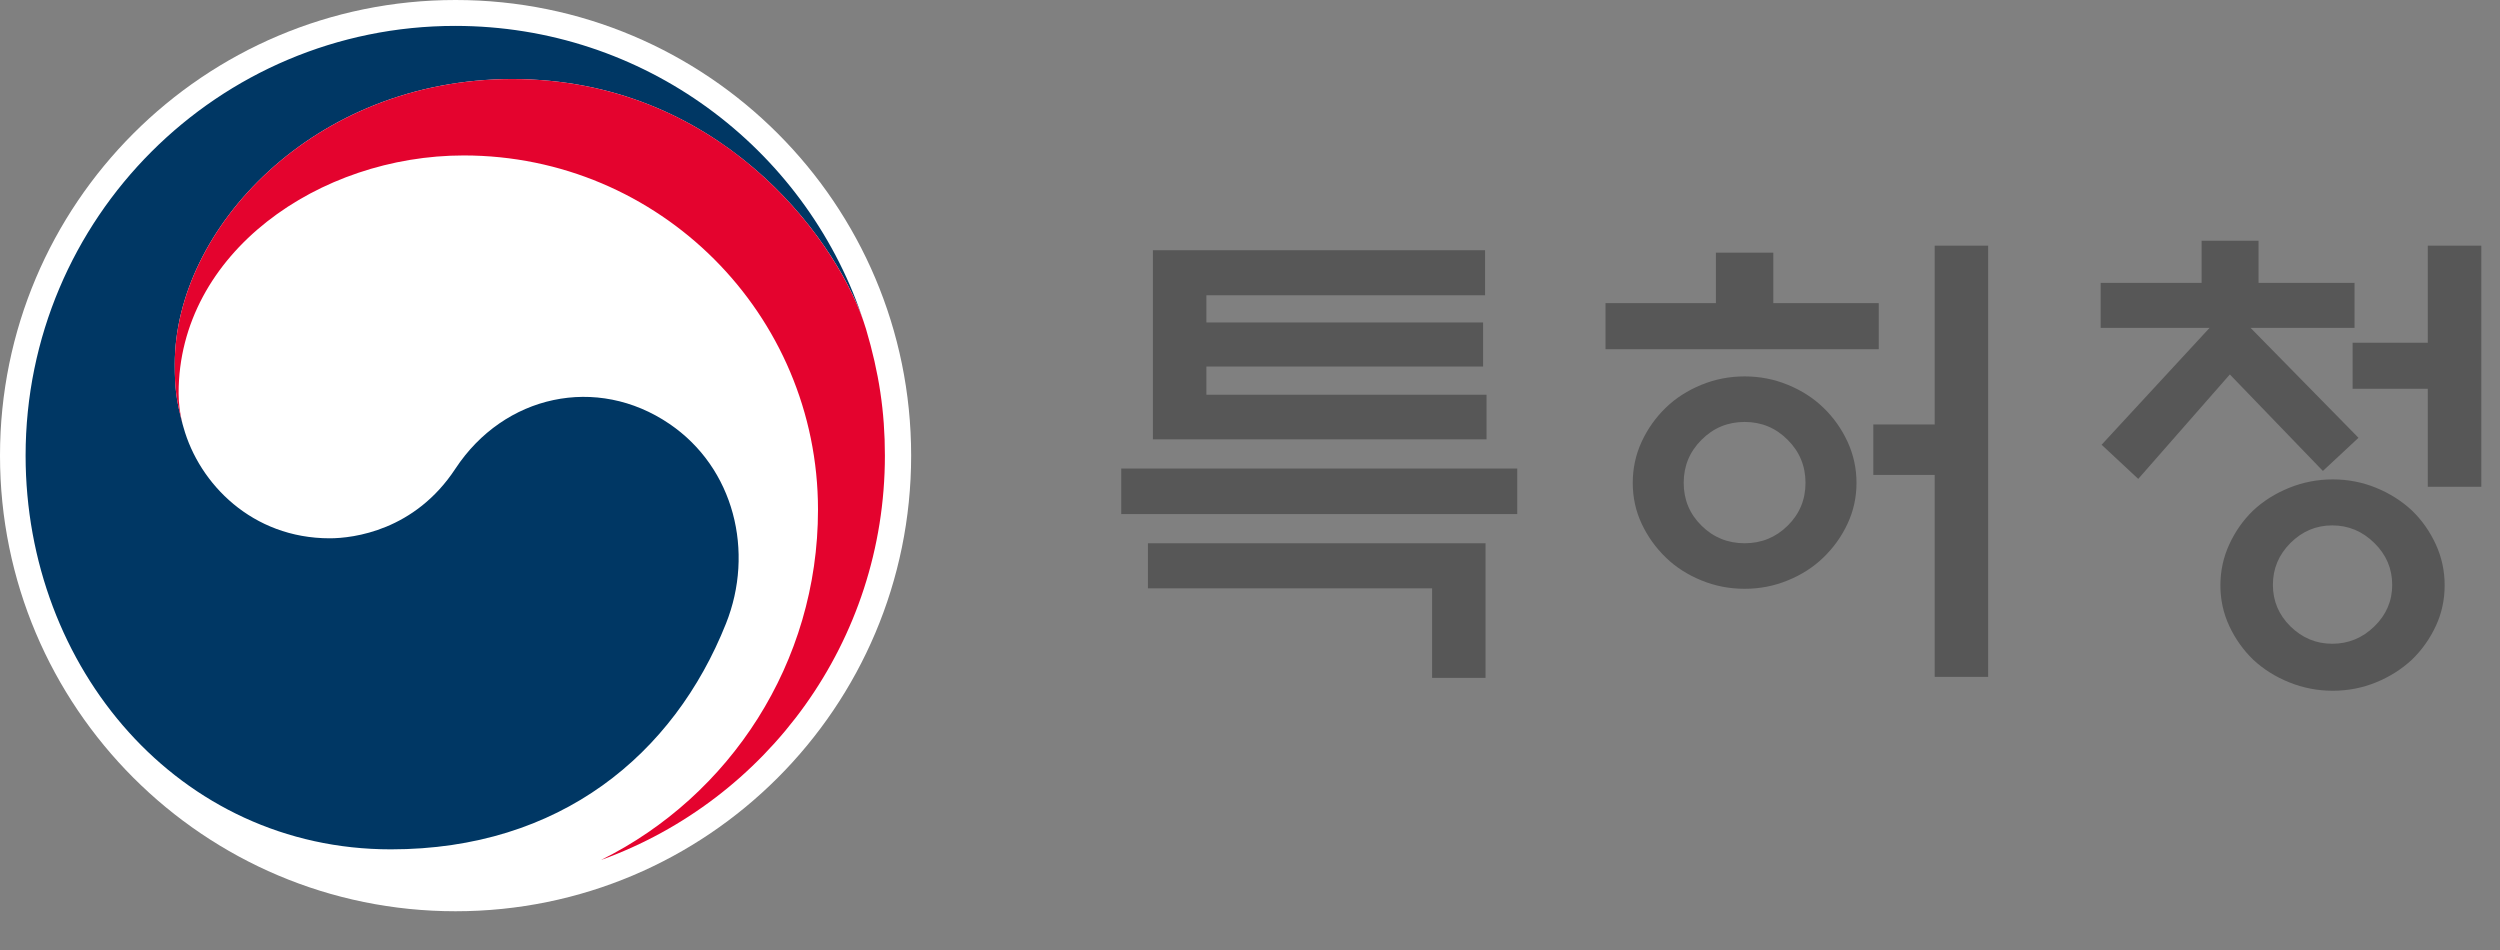 <svg width="50" height="19" viewBox="0 0 50 19" fill="none" xmlns="http://www.w3.org/2000/svg">
<rect x="0" y="0" width="50" height="19" fill="#808080" stroke="none"/>
<path d="M18.223 9.112C18.223 14.145 14.143 18.225 9.111 18.225C4.079 18.225 0 14.145 0 9.112C0 4.08 4.079 0 9.111 0C14.143 0 18.223 4.08 18.223 9.112Z" fill="white"/>
<path d="M13.388 8.477C11.939 7.492 10.083 7.893 9.108 9.374C8.296 10.612 7.068 10.766 6.595 10.766C5.043 10.766 3.984 9.675 3.67 8.547C3.67 8.547 3.654 8.49 3.65 8.477C3.527 8.006 3.495 7.782 3.495 7.281C3.495 4.585 6.264 1.581 10.248 1.581C14.329 1.581 16.665 4.688 17.269 6.416C17.258 6.385 17.247 6.355 17.237 6.324C16.079 2.946 12.877 0.518 9.104 0.518C4.36 0.518 0.512 4.364 0.512 9.112C0.512 13.355 3.572 16.987 7.818 16.987C11.202 16.987 13.477 15.089 14.519 12.473C15.092 11.041 14.688 9.36 13.388 8.477Z" fill="#003764"/>
<path d="M17.321 6.583C16.818 4.897 14.467 1.581 10.248 1.581C6.264 1.581 3.495 4.585 3.495 7.281C3.495 7.782 3.526 8.006 3.65 8.477C3.598 8.271 3.572 8.065 3.572 7.864C3.572 5.055 6.384 3.109 9.274 3.109C13.188 3.109 16.36 6.282 16.36 10.195C16.36 13.262 14.595 15.919 12.031 17.194V17.196C15.337 15.999 17.698 12.831 17.698 9.112C17.698 8.232 17.58 7.456 17.321 6.583Z" fill="#E4032E"/>
<path d="M22.425 9.37H30.345V10.281H22.425V9.37ZM22.959 10.865H29.711V13.558H28.642V11.766H22.959V10.865ZM23.058 8.786V5.004H29.701V5.905H24.128V6.449H29.662V7.33H24.128V7.895H29.731V8.786H23.058V8.786ZM37.575 6.063V6.984H32.11V6.063H34.318V5.053H35.466V6.063H37.575ZM37.13 9.657C37.13 9.948 37.07 10.22 36.951 10.474C36.833 10.728 36.671 10.954 36.466 11.152C36.268 11.344 36.032 11.495 35.758 11.607C35.484 11.72 35.196 11.776 34.892 11.776C34.589 11.776 34.3 11.72 34.026 11.607C33.752 11.495 33.516 11.344 33.318 11.152C33.113 10.954 32.952 10.728 32.833 10.474C32.714 10.22 32.655 9.948 32.655 9.657C32.655 9.367 32.714 9.093 32.833 8.835C32.952 8.578 33.113 8.35 33.318 8.152C33.516 7.961 33.752 7.809 34.026 7.697C34.3 7.584 34.589 7.528 34.892 7.528C35.196 7.528 35.484 7.584 35.758 7.697C36.032 7.809 36.268 7.961 36.466 8.152C36.671 8.35 36.833 8.578 36.951 8.835C37.07 9.093 37.13 9.367 37.13 9.657ZM36.11 9.657C36.11 9.32 35.991 9.033 35.753 8.796C35.516 8.558 35.229 8.439 34.892 8.439C34.556 8.439 34.268 8.558 34.031 8.796C33.793 9.033 33.674 9.32 33.674 9.657C33.674 9.994 33.793 10.279 34.031 10.514C34.268 10.748 34.556 10.865 34.892 10.865C35.229 10.865 35.516 10.748 35.753 10.514C35.991 10.279 36.11 9.994 36.11 9.657ZM38.694 4.914H39.763V13.538H38.694V9.499H37.466V8.489H38.694V4.914ZM42.013 6.558V5.657H44.032V4.815H45.171V5.657H47.091V6.558H45.012L47.17 8.756L46.458 9.419L44.597 7.489L42.765 9.578L42.032 8.895L44.191 6.558H42.013V6.558ZM48.893 11.707C48.893 11.997 48.834 12.269 48.715 12.523C48.596 12.777 48.438 13 48.24 13.192C48.035 13.383 47.796 13.535 47.522 13.647C47.248 13.759 46.959 13.815 46.656 13.815C46.352 13.815 46.062 13.759 45.785 13.647C45.507 13.535 45.266 13.383 45.062 13.192C44.864 13 44.706 12.777 44.587 12.523C44.468 12.269 44.408 11.997 44.408 11.707C44.408 11.416 44.468 11.142 44.587 10.885C44.706 10.627 44.864 10.403 45.062 10.211C45.266 10.02 45.507 9.868 45.785 9.756C46.062 9.644 46.352 9.588 46.656 9.588C46.959 9.588 47.248 9.644 47.522 9.756C47.796 9.868 48.035 10.02 48.24 10.211C48.438 10.403 48.596 10.627 48.715 10.885C48.834 11.142 48.893 11.416 48.893 11.707ZM47.844 11.697C47.844 11.373 47.725 11.094 47.487 10.86C47.25 10.626 46.969 10.508 46.646 10.508C46.322 10.508 46.044 10.626 45.809 10.86C45.575 11.094 45.458 11.373 45.458 11.697C45.458 12.02 45.575 12.297 45.809 12.528C46.044 12.759 46.322 12.875 46.646 12.875C46.969 12.875 47.25 12.759 47.487 12.528C47.725 12.297 47.844 12.02 47.844 11.697ZM48.556 9.736V7.776H47.052V6.855H48.556V4.914H49.626V9.736H48.556Z" fill="#575757"/>
</svg>
